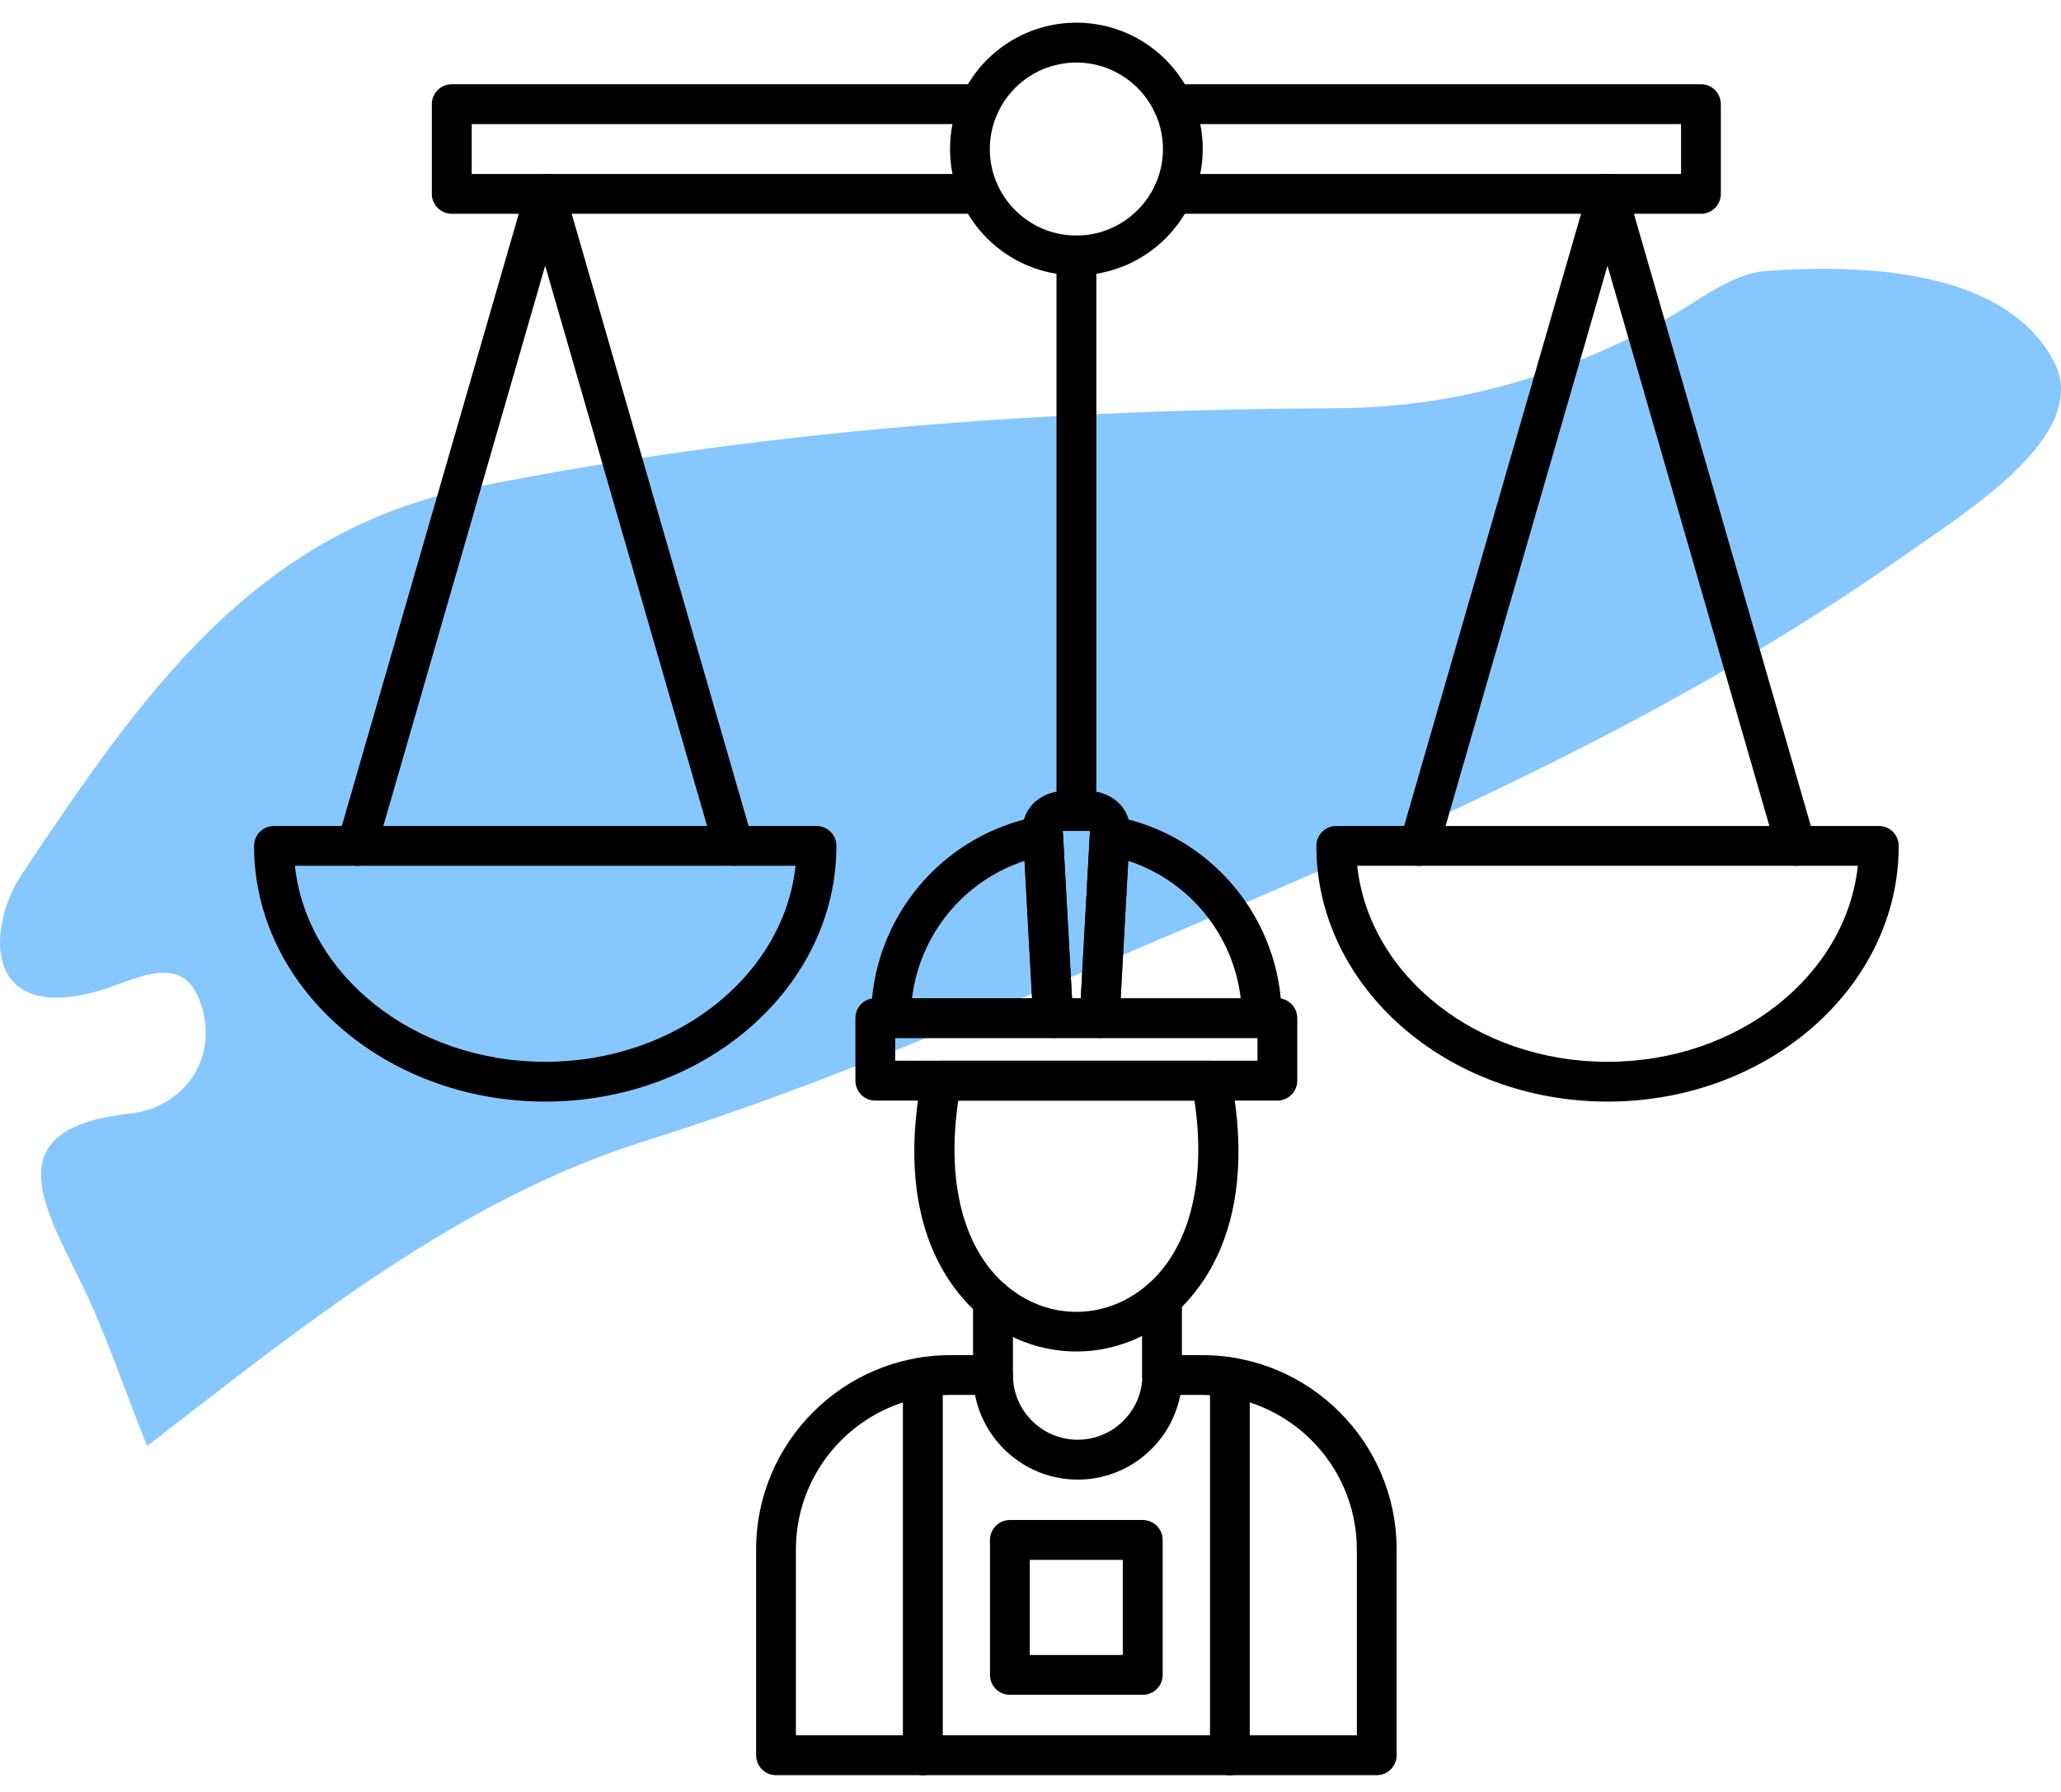 <svg width="23" height="20" viewBox="0 0 23 20" fill="none" xmlns="http://www.w3.org/2000/svg">
<path d="M1.455 12.428C0.008 12.587 0.438 13.376 0.879 14.264C1.162 14.829 1.363 15.445 1.642 16.14C3.436 14.751 5.144 13.371 7.242 12.721C9.257 12.089 11.213 11.218 13.172 10.385C15.948 9.21 18.72 7.981 21.241 6.207C21.978 5.689 23.361 4.838 22.912 4.018C22.382 3.037 20.888 2.94 19.711 3.024C19.305 3.053 18.914 3.392 18.522 3.602C17.383 4.212 16.214 4.548 14.927 4.556C11.697 4.57 8.494 4.799 5.288 5.44C2.81 5.934 1.552 7.808 0.254 9.741C-0.163 10.364 -0.183 11.428 1.099 11.06C1.508 10.943 2.053 10.595 2.246 11.218C2.444 11.842 2.029 12.366 1.455 12.428Z" fill="#87C7FF"/>
<g clip-path="url(#clip0_162_331)">
<path d="M15.364 19.813H8.66C8.537 19.813 8.438 19.713 8.438 19.59V17.294C8.438 16.098 9.411 15.125 10.607 15.125H11.082C11.205 15.125 11.304 15.225 11.304 15.347C11.304 15.745 11.628 16.069 12.026 16.069C12.425 16.069 12.749 15.745 12.749 15.347C12.749 15.225 12.848 15.125 12.971 15.125H13.417C14.613 15.125 15.586 16.098 15.586 17.294V19.59C15.586 19.713 15.487 19.813 15.364 19.813ZM8.882 19.368H15.142V17.294C15.142 16.343 14.368 15.569 13.417 15.569H13.172C13.068 16.107 12.594 16.514 12.027 16.514C11.46 16.514 10.986 16.107 10.881 15.569H10.607C9.656 15.569 8.882 16.343 8.882 17.294L8.882 19.368Z" fill="black"/>
<path d="M10.298 19.813C10.176 19.813 10.076 19.713 10.076 19.59V15.372C10.076 15.249 10.176 15.15 10.298 15.15C10.421 15.15 10.521 15.249 10.521 15.372V19.59C10.521 19.713 10.421 19.813 10.298 19.813Z" fill="black"/>
<path d="M13.725 19.813C13.602 19.813 13.503 19.713 13.503 19.59V15.372C13.503 15.249 13.602 15.15 13.725 15.15C13.848 15.15 13.947 15.249 13.947 15.372V19.59C13.947 19.713 13.848 19.813 13.725 19.813Z" fill="black"/>
<path d="M12.012 15.084C11.695 15.084 11.379 14.992 11.102 14.808C10.742 14.568 9.942 13.817 10.288 12.019C10.308 11.915 10.4 11.839 10.506 11.839H13.517C13.624 11.839 13.716 11.915 13.736 12.019C14.082 13.816 13.282 14.568 12.921 14.808C12.645 14.992 12.329 15.084 12.012 15.084ZM10.694 12.284C10.547 13.267 10.787 14.064 11.348 14.437C11.758 14.71 12.266 14.71 12.676 14.437C13.237 14.064 13.477 13.266 13.33 12.284H10.694Z" fill="black"/>
<path d="M11.082 15.569C10.959 15.569 10.859 15.47 10.859 15.347V14.514C10.859 14.391 10.959 14.291 11.082 14.291C11.204 14.291 11.304 14.391 11.304 14.514V15.347C11.304 15.47 11.205 15.569 11.082 15.569Z" fill="black"/>
<path d="M12.967 15.569C12.845 15.569 12.745 15.47 12.745 15.347V14.491C12.745 14.369 12.845 14.269 12.967 14.269C13.09 14.269 13.19 14.369 13.19 14.491V15.347C13.19 15.47 13.09 15.569 12.967 15.569Z" fill="black"/>
<path d="M14.082 11.585H12.272C12.211 11.585 12.152 11.56 12.111 11.516C12.069 11.472 12.046 11.412 12.05 11.351L12.162 9.316C12.166 9.252 12.197 9.193 12.246 9.153C12.297 9.114 12.361 9.098 12.424 9.109C13.513 9.307 14.304 10.255 14.304 11.364C14.304 11.486 14.204 11.585 14.082 11.585ZM12.507 11.141H13.846C13.761 10.429 13.27 9.831 12.591 9.608L12.507 11.141ZM11.753 11.585H9.943C9.82 11.585 9.721 11.486 9.721 11.363C9.721 10.254 10.511 9.306 11.601 9.109C11.663 9.098 11.728 9.114 11.778 9.153C11.828 9.192 11.859 9.252 11.863 9.315L11.975 11.351C11.979 11.412 11.956 11.471 11.915 11.516C11.873 11.56 11.814 11.585 11.753 11.585ZM10.178 11.141H11.518L11.434 9.608C10.755 9.831 10.264 10.429 10.178 11.141Z" fill="black"/>
<path d="M12.271 11.585H11.752C11.634 11.585 11.536 11.493 11.53 11.376L11.414 9.269C11.408 9.162 11.447 9.058 11.524 8.976C11.612 8.883 11.74 8.829 11.875 8.829H12.147C12.282 8.829 12.41 8.883 12.498 8.976C12.575 9.058 12.614 9.162 12.609 9.269L12.492 11.376C12.486 11.493 12.389 11.585 12.271 11.585ZM11.963 11.141H12.061L12.164 9.276C12.159 9.275 12.154 9.274 12.148 9.274H11.876C11.87 9.274 11.864 9.275 11.86 9.276L11.963 11.141Z" fill="black"/>
<path d="M12.753 18.916H11.27C11.147 18.916 11.048 18.817 11.048 18.694V17.188C11.048 17.065 11.147 16.965 11.27 16.965H12.753C12.875 16.965 12.975 17.065 12.975 17.188V18.694C12.975 18.817 12.875 18.916 12.753 18.916ZM11.492 18.472H12.53V17.41H11.492V18.472Z" fill="black"/>
<path d="M14.255 12.284H9.768C9.645 12.284 9.546 12.184 9.546 12.061V11.363C9.546 11.24 9.645 11.141 9.768 11.141H14.255C14.377 11.141 14.477 11.24 14.477 11.363V12.061C14.477 12.184 14.378 12.284 14.255 12.284ZM9.99 11.839H14.033V11.585H9.99V11.839Z" fill="black"/>
<path d="M12.012 9.274C11.89 9.274 11.79 9.174 11.79 9.052V2.851C11.79 2.728 11.89 2.629 12.012 2.629C12.135 2.629 12.235 2.728 12.235 2.851V9.052C12.235 9.174 12.135 9.274 12.012 9.274Z" fill="black"/>
<path d="M12.012 3.073C11.235 3.073 10.602 2.441 10.602 1.663C10.602 0.885 11.234 0.253 12.012 0.253C12.789 0.253 13.422 0.885 13.422 1.663C13.422 2.441 12.789 3.073 12.012 3.073ZM12.012 0.698C11.479 0.698 11.046 1.131 11.046 1.664C11.046 2.196 11.479 2.629 12.012 2.629C12.544 2.629 12.978 2.196 12.978 1.664C12.978 1.131 12.544 0.698 12.012 0.698Z" fill="black"/>
<path d="M10.934 2.386H5.042C4.919 2.386 4.819 2.287 4.819 2.164V1.163C4.819 1.04 4.919 0.94 5.042 0.94H10.934C11.057 0.94 11.156 1.04 11.156 1.163C11.156 1.285 11.057 1.385 10.934 1.385H5.264V1.942H10.934C11.057 1.942 11.156 2.041 11.156 2.164C11.156 2.287 11.057 2.386 10.934 2.386Z" fill="black"/>
<path d="M18.982 2.386H13.089C12.967 2.386 12.867 2.287 12.867 2.164C12.867 2.041 12.967 1.942 13.089 1.942H18.76V1.385H13.089C12.967 1.385 12.867 1.285 12.867 1.163C12.867 1.04 12.967 0.94 13.089 0.94H18.982C19.105 0.94 19.204 1.04 19.204 1.163V2.164C19.204 2.287 19.105 2.386 18.982 2.386Z" fill="black"/>
<path d="M6.084 12.295C4.292 12.295 2.835 11.015 2.835 9.441C2.835 9.318 2.935 9.219 3.057 9.219H9.111C9.234 9.219 9.334 9.318 9.334 9.441C9.334 11.015 7.876 12.295 6.084 12.295ZM3.291 9.663C3.422 10.888 4.625 11.851 6.084 11.851C7.544 11.851 8.747 10.888 8.878 9.663H3.291Z" fill="black"/>
<path d="M8.187 9.663C8.09 9.663 8.001 9.6 7.973 9.503L6.084 2.965L4.196 9.503C4.161 9.621 4.038 9.689 3.92 9.655C3.803 9.621 3.735 9.497 3.768 9.38L5.871 2.103C5.899 2.008 5.986 1.942 6.084 1.942C6.183 1.942 6.271 2.008 6.298 2.103L8.4 9.379C8.435 9.497 8.367 9.62 8.248 9.654C8.228 9.661 8.207 9.663 8.187 9.663Z" fill="black"/>
<path d="M17.94 12.295C16.148 12.295 14.69 11.015 14.69 9.441C14.69 9.318 14.79 9.219 14.913 9.219H20.967C21.09 9.219 21.189 9.318 21.189 9.441C21.189 11.015 19.732 12.295 17.94 12.295ZM15.146 9.663C15.277 10.888 16.48 11.851 17.94 11.851C19.399 11.851 20.602 10.888 20.733 9.663H15.146Z" fill="black"/>
<path d="M20.041 9.663C19.945 9.663 19.856 9.6 19.828 9.503L17.939 2.965L16.05 9.503C16.016 9.621 15.893 9.689 15.775 9.655C15.657 9.621 15.589 9.497 15.623 9.38L17.726 2.103C17.753 2.008 17.84 1.942 17.939 1.942C18.038 1.942 18.125 2.008 18.152 2.103L20.255 9.38C20.289 9.497 20.221 9.621 20.103 9.655C20.082 9.661 20.062 9.663 20.041 9.663Z" fill="black"/>
</g>
<defs>
<clipPath id="clip0_162_331">
<rect width="20" height="20" fill="white" transform="translate(2)"/>
</clipPath>
</defs>
</svg>
